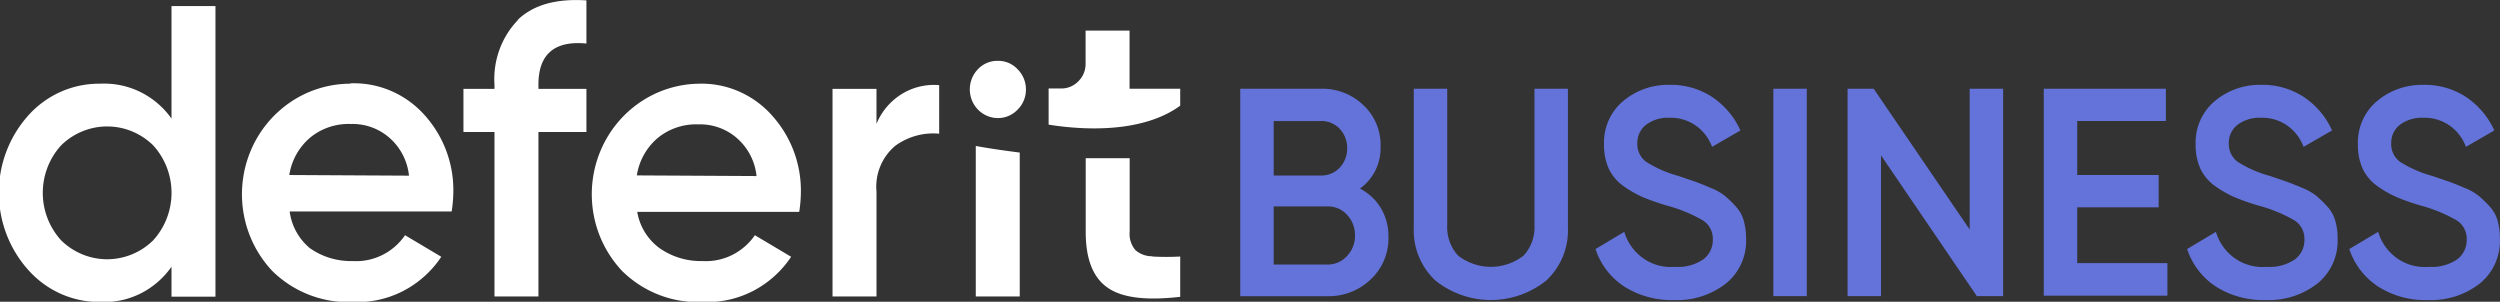 <svg width="174" height="21" fill="none" xmlns="http://www.w3.org/2000/svg"><rect width="100%" height="100%" fill="#333333" stroke="none"/><g clip-path="url(#a)"><path d="M61.003 8.604V6.185h-3.059v14.447h3.06v-7.29c-.056-.601.034-1.206.262-1.762a3.681 3.681 0 0 1 1.042-1.43 4.484 4.484 0 0 1 3.059-.845v-3.38a4.27 4.27 0 0 0-2.612.624 4.4 4.4 0 0 0-1.752 2.072v-.017ZM48.661 5.826a7.444 7.444 0 0 0-4.138 1.31 7.665 7.665 0 0 0-2.75 3.415 7.835 7.835 0 0 0-.454 4.394 7.748 7.748 0 0 0 1.991 3.925 7.555 7.555 0 0 0 2.574 1.658 7.44 7.44 0 0 0 3.007.49 6.938 6.938 0 0 0 3.488-.75 7.096 7.096 0 0 0 2.683-2.396l-2.522-1.501a4.19 4.19 0 0 1-1.6 1.384 4.1 4.1 0 0 1-2.058.414 4.99 4.99 0 0 1-2.98-.9 3.939 3.939 0 0 1-1.551-2.525h11.275c.069-.432.107-.867.114-1.304a7.801 7.801 0 0 0-2-5.394 6.616 6.616 0 0 0-2.318-1.684 6.5 6.5 0 0 0-2.796-.536h.035Zm-4.337 6.382A4.264 4.264 0 0 1 45.77 9.61a4.204 4.204 0 0 1 2.83-.953 3.894 3.894 0 0 1 2.722.984 4.044 4.044 0 0 1 1.333 2.612l-8.33-.045ZM11.936 8.253a5.803 5.803 0 0 0-2.18-1.856 5.679 5.679 0 0 0-2.783-.571 6.553 6.553 0 0 0-2.724.554 6.668 6.668 0 0 0-2.266 1.64A8.053 8.053 0 0 0-.08 13.412c0 1.998.736 3.924 2.063 5.394a6.66 6.66 0 0 0 2.264 1.65c.86.38 1.789.572 2.726.561a5.654 5.654 0 0 0 2.79-.58 5.78 5.78 0 0 0 2.173-1.874v2.086h3.06V.423h-3.06v7.83Zm-1.278 8.477a4.572 4.572 0 0 1-3.2 1.314c-1.193 0-2.34-.471-3.2-1.314a4.898 4.898 0 0 1-1.28-3.308c0-1.228.457-2.41 1.28-3.308a4.572 4.572 0 0 1 3.2-1.314c1.193 0 2.34.471 3.2 1.314a4.898 4.898 0 0 1 1.28 3.308c0 1.228-.458 2.41-1.28 3.308ZM24.313 5.826a7.444 7.444 0 0 0-4.138 1.31 7.665 7.665 0 0 0-2.75 3.415 7.836 7.836 0 0 0-.454 4.394 7.75 7.75 0 0 0 1.991 3.925 7.571 7.571 0 0 0 2.575 1.656c.959.37 1.981.537 3.005.492a6.939 6.939 0 0 0 3.489-.75 7.097 7.097 0 0 0 2.682-2.396l-2.521-1.501a4.174 4.174 0 0 1-1.6 1.386c-.64.315-1.349.456-2.058.412a4.947 4.947 0 0 1-2.971-.9 3.994 3.994 0 0 1-1.402-2.552h11.275c.069-.432.107-.867.115-1.304a7.792 7.792 0 0 0-1.993-5.394 6.65 6.65 0 0 0-2.322-1.683 6.534 6.534 0 0 0-2.8-.537l-.123.027Zm-4.178 6.355a4.264 4.264 0 0 1 1.445-2.598 4.204 4.204 0 0 1 2.83-.953 3.894 3.894 0 0 1 2.722.984 4.044 4.044 0 0 1 1.333 2.612l-8.33-.045ZM36.047 1.394a5.876 5.876 0 0 0-1.287 2.07 5.968 5.968 0 0 0-.344 2.425v.296h-2.16v3.003h2.16v11.444h3.059V9.188h3.34V6.185h-3.34V5.89c0-2.113 1.11-3.075 3.34-2.86V.028c-2.097-.138-3.687.309-4.768 1.34M82.143 7.354V6.176h-3.526V2.131h-3.06v2.32a1.676 1.676 0 0 1-.493 1.195 1.63 1.63 0 0 1-1.2.512h-.88v2.517c3.288.522 6.91.351 9.185-1.34M80.203 17.836a1.743 1.743 0 0 1-1.18-.432 1.728 1.728 0 0 1-.398-1.285v-5.106h-3.059v5.133c0 1.888.512 3.182 1.534 3.883 1.023.71 2.698.9 5.043.63v-2.805c-.646.036-1.294.036-1.94 0M67.914 10.16c1.04.188 2.063.332 3.06.458v10.014h-3.06V10.16ZM69.448 8.217a1.872 1.872 0 0 0 1.375-.584 1.946 1.946 0 0 0 .582-1.402 1.973 1.973 0 0 0-.573-1.403 1.842 1.842 0 0 0-.63-.447 1.81 1.81 0 0 0-.754-.146 1.846 1.846 0 0 0-1.393.593c-.268.28-.45.636-.522 1.02-.071.385-.03.783.118 1.145.149.361.398.67.718.888.32.218.695.335 1.079.336Z" fill="#fff"/><path d="M94.652 13.125a3.677 3.677 0 0 1 1.463 1.367c.353.602.533 1.294.52 1.995a3.931 3.931 0 0 1-.301 1.616c-.213.51-.531.968-.933 1.342a4.203 4.203 0 0 1-3.015 1.169h-6.065V6.176h5.625a4.116 4.116 0 0 1 2.944 1.142c.389.361.697.803.904 1.296.207.494.307 1.026.295 1.563.02.574-.1 1.145-.35 1.66a3.425 3.425 0 0 1-1.087 1.288Zm-2.706-4.701h-3.297v3.793h3.297a1.734 1.734 0 0 0 1.296-.548 1.904 1.904 0 0 0 .52-1.348 1.932 1.932 0 0 0-.52-1.358 1.733 1.733 0 0 0-1.296-.54Zm.44 9.987c.256.005.51-.045.746-.148.235-.102.447-.254.62-.445a2.012 2.012 0 0 0 .555-1.43 2.04 2.04 0 0 0-.554-1.438 1.777 1.777 0 0 0-1.366-.584h-3.738v4.045h3.737ZM107.628 19.517a6.171 6.171 0 0 1-3.865 1.365 6.174 6.174 0 0 1-3.866-1.365 4.73 4.73 0 0 1-1.149-1.674 4.813 4.813 0 0 1-.35-2.012V6.176h2.328v9.51c-.018.386.04.77.17 1.131s.33.692.588.974a3.726 3.726 0 0 0 2.279.78c.823 0 1.623-.274 2.279-.78.258-.282.458-.613.588-.974.13-.361.188-.745.17-1.13V6.176h2.327v9.655a4.805 4.805 0 0 1-.349 2.012 4.723 4.723 0 0 1-1.15 1.674ZM116.506 20.883a6.142 6.142 0 0 1-3.465-.944 4.945 4.945 0 0 1-1.992-2.607l2.001-1.196a3.445 3.445 0 0 0 1.34 1.855 3.337 3.337 0 0 0 2.186.581 3.12 3.12 0 0 0 1.975-.521c.21-.159.38-.366.495-.605.115-.24.172-.504.166-.77a1.52 1.52 0 0 0-.174-.775 1.487 1.487 0 0 0-.54-.574 10.371 10.371 0 0 0-2.504-1.025 16.012 16.012 0 0 1-1.639-.575 7.503 7.503 0 0 1-1.331-.755 3.135 3.135 0 0 1-1.041-1.205 3.938 3.938 0 0 1-.343-1.699 3.8 3.8 0 0 1 .318-1.68 3.728 3.728 0 0 1 1.021-1.358 4.842 4.842 0 0 1 3.218-1.124 5.213 5.213 0 0 1 2.971.845 5.55 5.55 0 0 1 1.966 2.328l-1.975 1.142a3.099 3.099 0 0 0-1.165-1.501 3.005 3.005 0 0 0-1.806-.522 2.521 2.521 0 0 0-1.622.486 1.57 1.57 0 0 0-.461.58c-.106.229-.156.48-.147.732a1.514 1.514 0 0 0 .617 1.268 8.178 8.178 0 0 0 2.239.98l1.181.404c.247.09.6.225 1.049.423.368.136.713.33 1.023.575.263.222.51.463.741.72.259.28.449.618.555.988.114.41.17.833.167 1.259a3.854 3.854 0 0 1-.333 1.724 3.79 3.79 0 0 1-1.059 1.386 5.5 5.5 0 0 1-3.632 1.16ZM123.426 6.176h2.327v14.437h-2.327V6.176ZM137.09 6.176h2.327v14.437h-1.825l-6.673-9.798v9.798h-2.327V6.176h1.816l6.682 9.799v-9.8ZM144.574 18.312h6.277v2.265h-8.604V6.176h8.498v2.247h-6.171v3.758h5.669v2.247h-5.669v3.884ZM157.682 20.883a6.14 6.14 0 0 1-3.464-.944 4.945 4.945 0 0 1-1.992-2.607l2.001-1.196a3.445 3.445 0 0 0 1.34 1.855 3.335 3.335 0 0 0 2.186.581 3.12 3.12 0 0 0 1.975-.521c.21-.159.38-.366.495-.605.115-.24.172-.504.166-.77a1.521 1.521 0 0 0-.175-.775 1.477 1.477 0 0 0-.539-.574c-.788-.45-1.63-.794-2.504-1.025a16.114 16.114 0 0 1-1.64-.575 7.574 7.574 0 0 1-1.331-.755 3.132 3.132 0 0 1-1.04-1.205 3.938 3.938 0 0 1-.344-1.699 3.8 3.8 0 0 1 .319-1.68 3.728 3.728 0 0 1 1.021-1.358 4.842 4.842 0 0 1 3.218-1.124 5.215 5.215 0 0 1 2.971.845 5.479 5.479 0 0 1 1.965 2.328l-1.983 1.142a3.099 3.099 0 0 0-1.165-1.501 3.005 3.005 0 0 0-1.806-.522 2.521 2.521 0 0 0-1.622.486 1.591 1.591 0 0 0-.608 1.313 1.535 1.535 0 0 0 .617 1.267 8.178 8.178 0 0 0 2.239.98l1.181.404c.247.09.6.225 1.058.423.365.138.706.332 1.014.575.262.222.51.463.74.72.26.28.45.618.556.988.118.409.174.833.167 1.259a3.854 3.854 0 0 1-.333 1.724 3.79 3.79 0 0 1-1.059 1.386 5.501 5.501 0 0 1-3.624 1.16ZM168.975 20.883a6.08 6.08 0 0 1-3.464-.944 5.01 5.01 0 0 1-2.001-2.607l2.01-1.196a3.445 3.445 0 0 0 1.34 1.855 3.335 3.335 0 0 0 2.186.581 3.12 3.12 0 0 0 1.975-.521c.21-.159.38-.366.495-.605.115-.24.172-.504.166-.77a1.521 1.521 0 0 0-.175-.775 1.477 1.477 0 0 0-.539-.574c-.788-.45-1.63-.794-2.504-1.025a16.114 16.114 0 0 1-1.64-.575 7.574 7.574 0 0 1-1.331-.755 3.132 3.132 0 0 1-1.04-1.205 3.938 3.938 0 0 1-.344-1.699 3.8 3.8 0 0 1 .319-1.68 3.728 3.728 0 0 1 1.021-1.358 4.842 4.842 0 0 1 3.218-1.124 5.215 5.215 0 0 1 2.971.845 5.55 5.55 0 0 1 1.966 2.328l-1.975 1.142a3.099 3.099 0 0 0-1.165-1.501 3.005 3.005 0 0 0-1.806-.522 2.521 2.521 0 0 0-1.622.486 1.591 1.591 0 0 0-.608 1.313 1.514 1.514 0 0 0 .617 1.267 8.178 8.178 0 0 0 2.239.98l1.181.404c.247.09.6.225 1.049.423.368.136.713.33 1.023.575a7.6 7.6 0 0 1 .74.72c.26.28.45.618.556.988.11.41.164.834.158 1.259a3.849 3.849 0 0 1-.328 1.723 3.768 3.768 0 0 1-1.056 1.387 5.514 5.514 0 0 1-3.632 1.16Z" fill="#6473D9"/></g><defs><clipPath id="a"><path fill="#fff" d="M0 0h174v21H0z"/></clipPath></defs></svg>